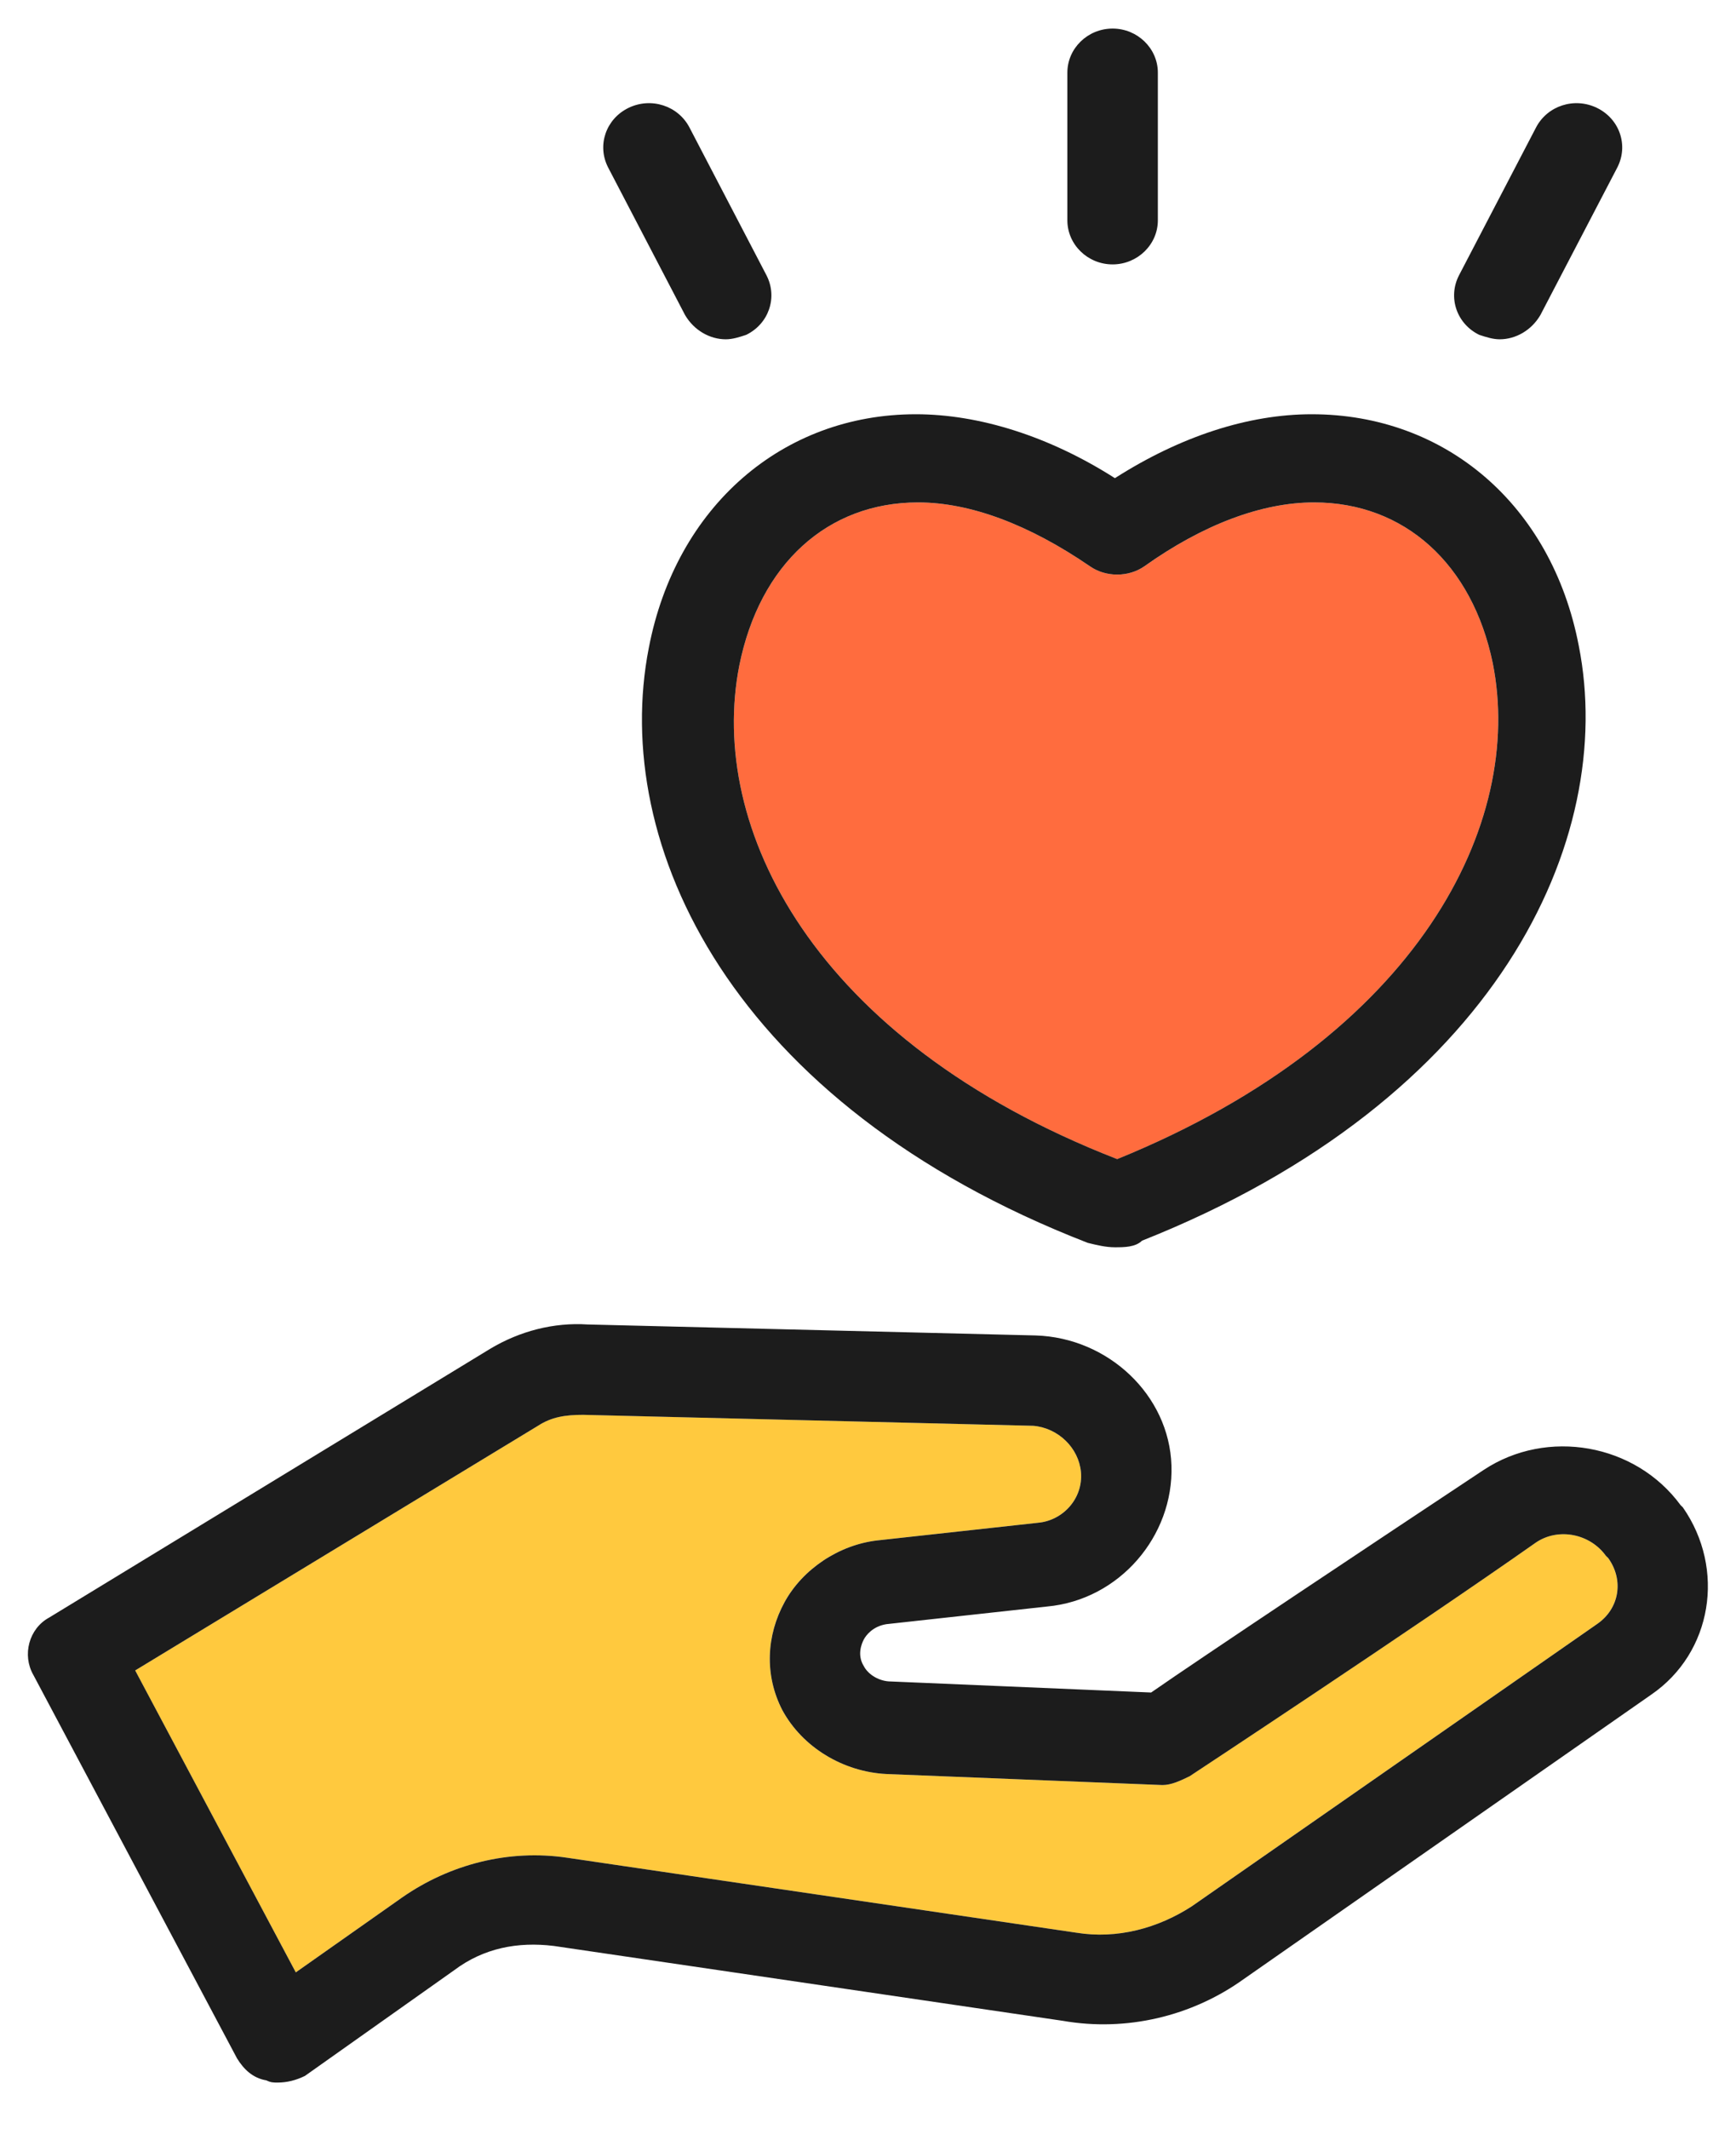 <svg width="31" height="38" viewBox="0 0 31 38" fill="none" xmlns="http://www.w3.org/2000/svg">
<path d="M28.677 27.774C28.394 27.381 27.828 27.263 27.424 27.538C25.242 29.072 21.242 31.708 21.242 31.708C21.081 31.787 20.919 31.866 20.757 31.866L15.828 31.669C15.06 31.63 14.333 31.197 13.969 30.528C13.646 29.899 13.686 29.191 14.009 28.6C14.333 28.01 14.979 27.578 15.666 27.499L18.535 27.184C18.979 27.145 19.343 26.751 19.303 26.279C19.262 25.846 18.899 25.492 18.454 25.453L10.413 25.256C10.09 25.256 9.848 25.296 9.605 25.453L2.413 29.82L5.282 35.21L7.181 33.872C8.029 33.282 9.08 33.007 10.131 33.164L19.222 34.502C19.949 34.62 20.677 34.423 21.283 34.029L28.515 28.994C28.919 28.718 29 28.207 28.717 27.814L28.677 27.774Z" fill="#FFC93E"/>
<path d="M19.95 20.693C25.364 18.489 27.223 14.673 26.657 11.841C26.294 10.07 25.081 8.969 23.465 8.969C22.536 8.969 21.485 9.362 20.435 10.11C20.152 10.306 19.748 10.306 19.465 10.11C18.374 9.362 17.324 8.969 16.394 8.969C14.778 8.969 13.566 10.07 13.202 11.88C12.636 14.752 14.495 18.568 19.95 20.693Z" fill="#FF6C3E"/>
<path d="M30.011 26.87C29.203 25.768 27.627 25.493 26.495 26.24C24.596 27.499 21.404 29.623 20.556 30.214L15.909 30.017C15.707 30.017 15.505 29.899 15.424 29.741C15.303 29.545 15.384 29.348 15.424 29.269C15.465 29.191 15.586 29.033 15.828 28.994L18.697 28.679C19.99 28.561 20.96 27.42 20.919 26.162C20.879 24.903 19.788 23.88 18.495 23.84L10.495 23.644C9.889 23.604 9.283 23.762 8.757 24.076L0.878 28.876C0.515 29.073 0.393 29.545 0.595 29.899L4.232 36.744C4.353 36.941 4.515 37.098 4.757 37.138C4.838 37.177 4.878 37.177 4.959 37.177C5.121 37.177 5.282 37.138 5.444 37.059L8.111 35.171C8.636 34.777 9.242 34.659 9.889 34.738L18.98 36.075C20.111 36.272 21.283 35.997 22.212 35.328L29.485 30.253C30.576 29.506 30.819 28.011 30.051 26.909L30.011 26.87ZM28.516 28.994L21.283 34.03C20.677 34.423 19.95 34.62 19.222 34.502L10.131 33.164C9.081 33.007 8.03 33.282 7.182 33.872L5.282 35.21L2.414 29.82L9.606 25.453C9.848 25.296 10.091 25.257 10.414 25.257L18.455 25.453C18.899 25.493 19.263 25.847 19.303 26.279C19.344 26.752 18.98 27.145 18.535 27.184L15.667 27.499C14.98 27.578 14.333 28.011 14.01 28.601C13.687 29.191 13.646 29.899 13.97 30.528C14.333 31.197 15.061 31.63 15.828 31.669L20.758 31.866C20.919 31.866 21.081 31.787 21.243 31.709C21.243 31.709 25.243 29.073 27.425 27.538C27.829 27.263 28.395 27.381 28.677 27.774L28.718 27.814C29.001 28.207 28.92 28.719 28.516 28.994Z" fill="#1C1C1C"/>
<path d="M11.586 11.565C10.899 15.067 13.04 19.709 19.424 22.187C19.586 22.227 19.747 22.266 19.909 22.266C20.071 22.266 20.273 22.266 20.394 22.148C26.738 19.63 28.879 14.988 28.192 11.526C27.707 9.008 25.808 7.395 23.424 7.395C22.293 7.395 21.081 7.788 19.909 8.536C18.737 7.788 17.485 7.395 16.354 7.395C13.97 7.395 12.07 9.047 11.586 11.565ZM13.202 11.88C13.566 10.07 14.778 8.969 16.394 8.969C17.323 8.969 18.374 9.362 19.465 10.11C19.747 10.306 20.152 10.306 20.434 10.11C21.485 9.362 22.535 8.969 23.465 8.969C25.081 8.969 26.293 10.07 26.657 11.841C27.223 14.673 25.364 18.489 19.95 20.692C14.495 18.568 12.636 14.752 13.202 11.88Z" fill="#1C1C1C"/>
<path d="M19.868 4.72C20.312 4.72 20.676 4.366 20.676 3.933V1.297C20.676 0.864 20.312 0.51 19.868 0.51C19.423 0.51 19.06 0.864 19.06 1.297V3.933C19.06 4.366 19.423 4.72 19.868 4.72Z" fill="#1C1C1C"/>
<path d="M26.416 5.978C26.538 6.018 26.659 6.057 26.78 6.057C27.063 6.057 27.346 5.9 27.507 5.624L28.881 2.989C29.083 2.595 28.922 2.123 28.517 1.926C28.113 1.73 27.629 1.887 27.427 2.28L26.053 4.916C25.851 5.31 26.012 5.782 26.416 5.978Z" fill="#1C1C1C"/>
<path d="M12.233 5.624C12.395 5.9 12.678 6.057 12.96 6.057C13.082 6.057 13.203 6.018 13.324 5.978C13.728 5.782 13.89 5.31 13.688 4.916L12.314 2.28C12.112 1.887 11.627 1.73 11.223 1.926C10.819 2.123 10.657 2.595 10.859 2.989L12.233 5.624Z" fill="#1C1C1C"/>
</svg>
